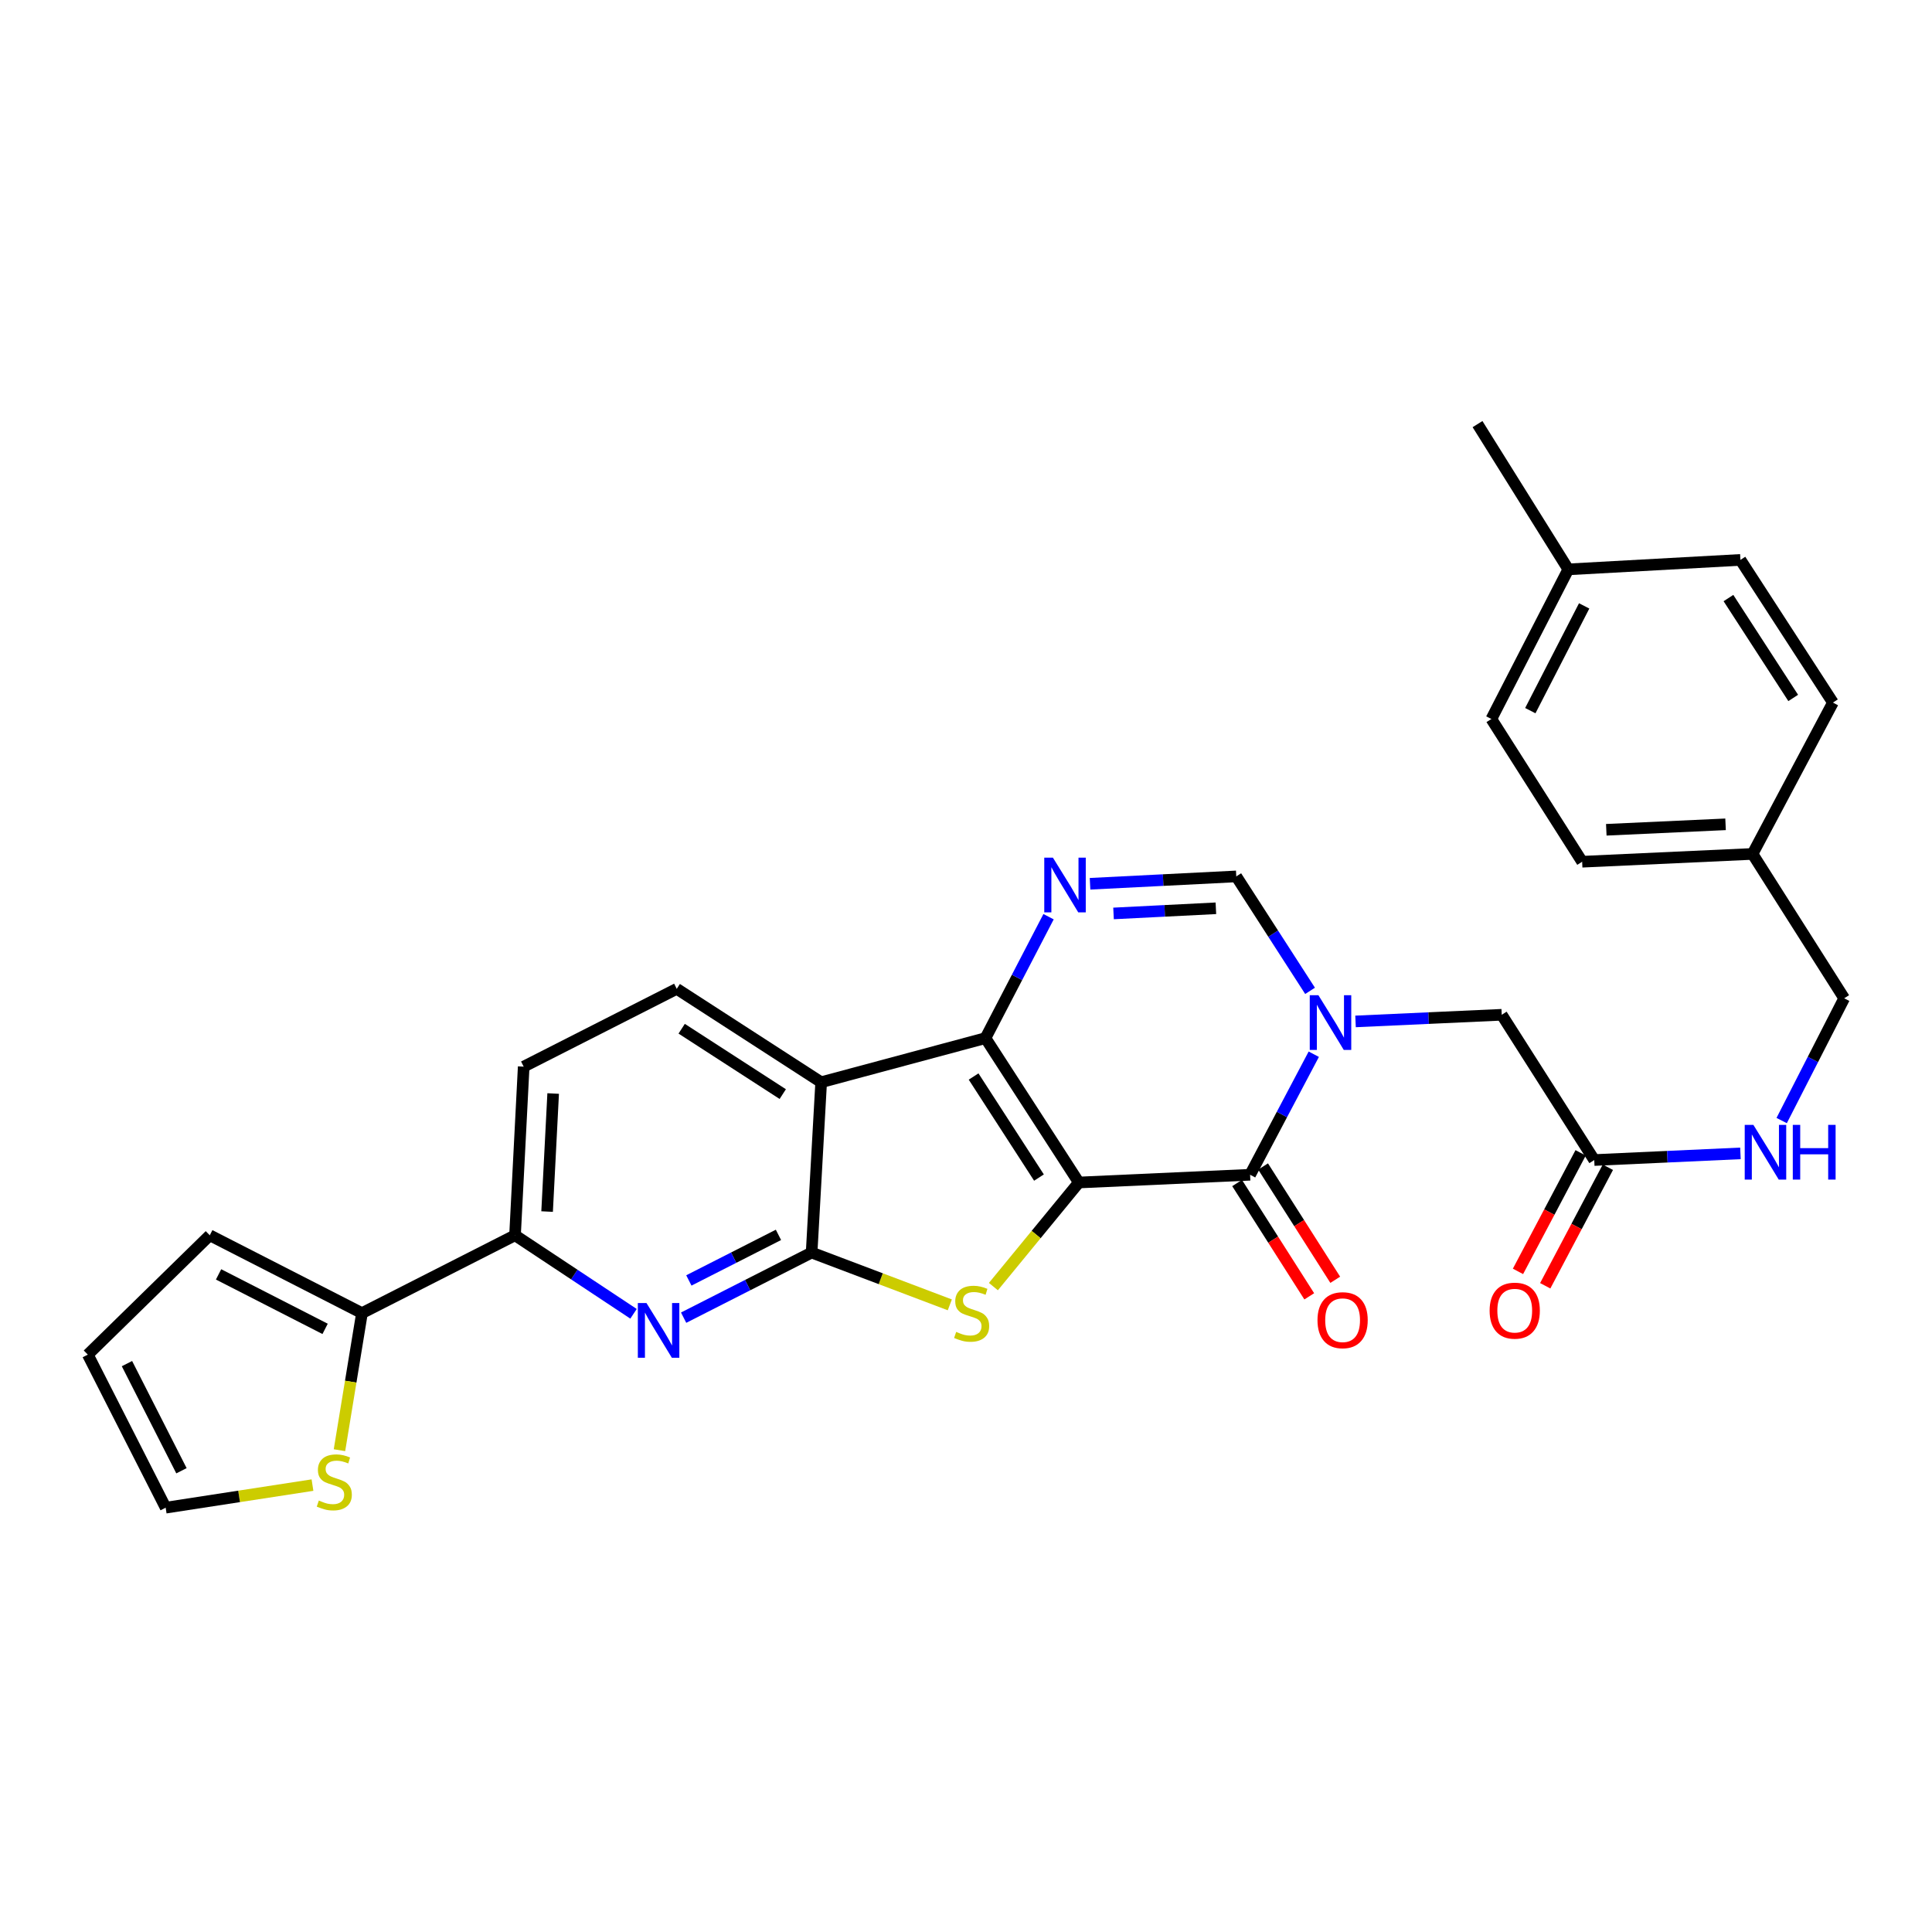 <?xml version='1.0' encoding='iso-8859-1'?>
<svg version='1.1' baseProfile='full'
              xmlns='http://www.w3.org/2000/svg'
                      xmlns:rdkit='http://www.rdkit.org/xml'
                      xmlns:xlink='http://www.w3.org/1999/xlink'
                  xml:space='preserve'
width='1000px' height='1000px' viewBox='0 0 1000 1000'>
<!-- END OF HEADER -->
<rect style='opacity:1.0;fill:#FFFFFF;stroke:none' width='1000' height='1000' x='0' y='0'> </rect>
<path class='bond-0' d='M 558.409,612.061 L 510.074,537.331' style='fill:none;fill-rule:evenodd;stroke:#000000;stroke-width:6px;stroke-linecap:butt;stroke-linejoin:miter;stroke-opacity:1' />
<path class='bond-0' d='M 537.767,609.513 L 503.933,557.202' style='fill:none;fill-rule:evenodd;stroke:#000000;stroke-width:6px;stroke-linecap:butt;stroke-linejoin:miter;stroke-opacity:1' />
<path class='bond-1' d='M 558.409,612.061 L 536.295,639.001' style='fill:none;fill-rule:evenodd;stroke:#000000;stroke-width:6px;stroke-linecap:butt;stroke-linejoin:miter;stroke-opacity:1' />
<path class='bond-1' d='M 536.295,639.001 L 514.182,665.941' style='fill:none;fill-rule:evenodd;stroke:#CCCC00;stroke-width:6px;stroke-linecap:butt;stroke-linejoin:miter;stroke-opacity:1' />
<path class='bond-2' d='M 558.409,612.061 L 647.049,608.056' style='fill:none;fill-rule:evenodd;stroke:#000000;stroke-width:6px;stroke-linecap:butt;stroke-linejoin:miter;stroke-opacity:1' />
<path class='bond-5' d='M 510.074,537.331 L 425.031,560.164' style='fill:none;fill-rule:evenodd;stroke:#000000;stroke-width:6px;stroke-linecap:butt;stroke-linejoin:miter;stroke-opacity:1' />
<path class='bond-6' d='M 510.074,537.331 L 526.403,505.907' style='fill:none;fill-rule:evenodd;stroke:#000000;stroke-width:6px;stroke-linecap:butt;stroke-linejoin:miter;stroke-opacity:1' />
<path class='bond-6' d='M 526.403,505.907 L 542.731,474.484' style='fill:none;fill-rule:evenodd;stroke:#0000FF;stroke-width:6px;stroke-linecap:butt;stroke-linejoin:miter;stroke-opacity:1' />
<path class='bond-3' d='M 491.621,675.393 L 455.859,661.86' style='fill:none;fill-rule:evenodd;stroke:#CCCC00;stroke-width:6px;stroke-linecap:butt;stroke-linejoin:miter;stroke-opacity:1' />
<path class='bond-3' d='M 455.859,661.86 L 420.096,648.327' style='fill:none;fill-rule:evenodd;stroke:#000000;stroke-width:6px;stroke-linecap:butt;stroke-linejoin:miter;stroke-opacity:1' />
<path class='bond-4' d='M 647.049,608.056 L 663.53,576.86' style='fill:none;fill-rule:evenodd;stroke:#000000;stroke-width:6px;stroke-linecap:butt;stroke-linejoin:miter;stroke-opacity:1' />
<path class='bond-4' d='M 663.53,576.86 L 680.01,545.664' style='fill:none;fill-rule:evenodd;stroke:#0000FF;stroke-width:6px;stroke-linecap:butt;stroke-linejoin:miter;stroke-opacity:1' />
<path class='bond-15' d='M 640.323,612.339 L 658.995,641.66' style='fill:none;fill-rule:evenodd;stroke:#000000;stroke-width:6px;stroke-linecap:butt;stroke-linejoin:miter;stroke-opacity:1' />
<path class='bond-15' d='M 658.995,641.66 L 677.667,670.981' style='fill:none;fill-rule:evenodd;stroke:#FF0000;stroke-width:6px;stroke-linecap:butt;stroke-linejoin:miter;stroke-opacity:1' />
<path class='bond-15' d='M 653.776,603.772 L 672.448,633.093' style='fill:none;fill-rule:evenodd;stroke:#000000;stroke-width:6px;stroke-linecap:butt;stroke-linejoin:miter;stroke-opacity:1' />
<path class='bond-15' d='M 672.448,633.093 L 691.12,662.414' style='fill:none;fill-rule:evenodd;stroke:#FF0000;stroke-width:6px;stroke-linecap:butt;stroke-linejoin:miter;stroke-opacity:1' />
<path class='bond-7' d='M 420.096,648.327 L 386.97,665.175' style='fill:none;fill-rule:evenodd;stroke:#000000;stroke-width:6px;stroke-linecap:butt;stroke-linejoin:miter;stroke-opacity:1' />
<path class='bond-7' d='M 386.97,665.175 L 353.844,682.023' style='fill:none;fill-rule:evenodd;stroke:#0000FF;stroke-width:6px;stroke-linecap:butt;stroke-linejoin:miter;stroke-opacity:1' />
<path class='bond-7' d='M 402.928,639.165 L 379.74,650.959' style='fill:none;fill-rule:evenodd;stroke:#000000;stroke-width:6px;stroke-linecap:butt;stroke-linejoin:miter;stroke-opacity:1' />
<path class='bond-7' d='M 379.74,650.959 L 356.552,662.753' style='fill:none;fill-rule:evenodd;stroke:#0000FF;stroke-width:6px;stroke-linecap:butt;stroke-linejoin:miter;stroke-opacity:1' />
<path class='bond-30' d='M 420.096,648.327 L 425.031,560.164' style='fill:none;fill-rule:evenodd;stroke:#000000;stroke-width:6px;stroke-linecap:butt;stroke-linejoin:miter;stroke-opacity:1' />
<path class='bond-8' d='M 678.087,512.866 L 658.988,483.246' style='fill:none;fill-rule:evenodd;stroke:#0000FF;stroke-width:6px;stroke-linecap:butt;stroke-linejoin:miter;stroke-opacity:1' />
<path class='bond-8' d='M 658.988,483.246 L 639.89,453.625' style='fill:none;fill-rule:evenodd;stroke:#000000;stroke-width:6px;stroke-linecap:butt;stroke-linejoin:miter;stroke-opacity:1' />
<path class='bond-12' d='M 701.625,528.687 L 739.458,526.966' style='fill:none;fill-rule:evenodd;stroke:#0000FF;stroke-width:6px;stroke-linecap:butt;stroke-linejoin:miter;stroke-opacity:1' />
<path class='bond-12' d='M 739.458,526.966 L 777.29,525.245' style='fill:none;fill-rule:evenodd;stroke:#000000;stroke-width:6px;stroke-linecap:butt;stroke-linejoin:miter;stroke-opacity:1' />
<path class='bond-11' d='M 425.031,560.164 L 350.284,511.821' style='fill:none;fill-rule:evenodd;stroke:#000000;stroke-width:6px;stroke-linecap:butt;stroke-linejoin:miter;stroke-opacity:1' />
<path class='bond-11' d='M 405.157,566.305 L 352.834,532.465' style='fill:none;fill-rule:evenodd;stroke:#000000;stroke-width:6px;stroke-linecap:butt;stroke-linejoin:miter;stroke-opacity:1' />
<path class='bond-31' d='M 564.208,457.438 L 602.049,455.532' style='fill:none;fill-rule:evenodd;stroke:#0000FF;stroke-width:6px;stroke-linecap:butt;stroke-linejoin:miter;stroke-opacity:1' />
<path class='bond-31' d='M 602.049,455.532 L 639.89,453.625' style='fill:none;fill-rule:evenodd;stroke:#000000;stroke-width:6px;stroke-linecap:butt;stroke-linejoin:miter;stroke-opacity:1' />
<path class='bond-31' d='M 576.363,472.795 L 602.852,471.461' style='fill:none;fill-rule:evenodd;stroke:#0000FF;stroke-width:6px;stroke-linecap:butt;stroke-linejoin:miter;stroke-opacity:1' />
<path class='bond-31' d='M 602.852,471.461 L 629.34,470.126' style='fill:none;fill-rule:evenodd;stroke:#000000;stroke-width:6px;stroke-linecap:butt;stroke-linejoin:miter;stroke-opacity:1' />
<path class='bond-9' d='M 327.914,680.022 L 297.246,659.7' style='fill:none;fill-rule:evenodd;stroke:#0000FF;stroke-width:6px;stroke-linecap:butt;stroke-linejoin:miter;stroke-opacity:1' />
<path class='bond-9' d='M 297.246,659.7 L 266.578,639.378' style='fill:none;fill-rule:evenodd;stroke:#000000;stroke-width:6px;stroke-linecap:butt;stroke-linejoin:miter;stroke-opacity:1' />
<path class='bond-10' d='M 266.578,639.378 L 187.356,679.666' style='fill:none;fill-rule:evenodd;stroke:#000000;stroke-width:6px;stroke-linecap:butt;stroke-linejoin:miter;stroke-opacity:1' />
<path class='bond-32' d='M 266.578,639.378 L 271.061,552.092' style='fill:none;fill-rule:evenodd;stroke:#000000;stroke-width:6px;stroke-linecap:butt;stroke-linejoin:miter;stroke-opacity:1' />
<path class='bond-32' d='M 283.179,627.103 L 286.317,566.003' style='fill:none;fill-rule:evenodd;stroke:#000000;stroke-width:6px;stroke-linecap:butt;stroke-linejoin:miter;stroke-opacity:1' />
<path class='bond-13' d='M 187.356,679.666 L 181.533,715.143' style='fill:none;fill-rule:evenodd;stroke:#000000;stroke-width:6px;stroke-linecap:butt;stroke-linejoin:miter;stroke-opacity:1' />
<path class='bond-13' d='M 181.533,715.143 L 175.709,750.62' style='fill:none;fill-rule:evenodd;stroke:#CCCC00;stroke-width:6px;stroke-linecap:butt;stroke-linejoin:miter;stroke-opacity:1' />
<path class='bond-18' d='M 187.356,679.666 L 108.577,639.378' style='fill:none;fill-rule:evenodd;stroke:#000000;stroke-width:6px;stroke-linecap:butt;stroke-linejoin:miter;stroke-opacity:1' />
<path class='bond-18' d='M 168.277,687.823 L 113.132,659.621' style='fill:none;fill-rule:evenodd;stroke:#000000;stroke-width:6px;stroke-linecap:butt;stroke-linejoin:miter;stroke-opacity:1' />
<path class='bond-17' d='M 350.284,511.821 L 271.061,552.092' style='fill:none;fill-rule:evenodd;stroke:#000000;stroke-width:6px;stroke-linecap:butt;stroke-linejoin:miter;stroke-opacity:1' />
<path class='bond-14' d='M 777.29,525.245 L 825.182,600.436' style='fill:none;fill-rule:evenodd;stroke:#000000;stroke-width:6px;stroke-linecap:butt;stroke-linejoin:miter;stroke-opacity:1' />
<path class='bond-19' d='M 161.741,768.688 L 123.747,774.531' style='fill:none;fill-rule:evenodd;stroke:#CCCC00;stroke-width:6px;stroke-linecap:butt;stroke-linejoin:miter;stroke-opacity:1' />
<path class='bond-19' d='M 123.747,774.531 L 85.752,780.375' style='fill:none;fill-rule:evenodd;stroke:#000000;stroke-width:6px;stroke-linecap:butt;stroke-linejoin:miter;stroke-opacity:1' />
<path class='bond-16' d='M 825.182,600.436 L 863.014,598.711' style='fill:none;fill-rule:evenodd;stroke:#000000;stroke-width:6px;stroke-linecap:butt;stroke-linejoin:miter;stroke-opacity:1' />
<path class='bond-16' d='M 863.014,598.711 L 900.847,596.986' style='fill:none;fill-rule:evenodd;stroke:#0000FF;stroke-width:6px;stroke-linecap:butt;stroke-linejoin:miter;stroke-opacity:1' />
<path class='bond-21' d='M 818.131,596.709 L 801.919,627.386' style='fill:none;fill-rule:evenodd;stroke:#000000;stroke-width:6px;stroke-linecap:butt;stroke-linejoin:miter;stroke-opacity:1' />
<path class='bond-21' d='M 801.919,627.386 L 785.706,658.063' style='fill:none;fill-rule:evenodd;stroke:#FF0000;stroke-width:6px;stroke-linecap:butt;stroke-linejoin:miter;stroke-opacity:1' />
<path class='bond-21' d='M 832.232,604.162 L 816.019,634.838' style='fill:none;fill-rule:evenodd;stroke:#000000;stroke-width:6px;stroke-linecap:butt;stroke-linejoin:miter;stroke-opacity:1' />
<path class='bond-21' d='M 816.019,634.838 L 799.807,665.515' style='fill:none;fill-rule:evenodd;stroke:#FF0000;stroke-width:6px;stroke-linecap:butt;stroke-linejoin:miter;stroke-opacity:1' />
<path class='bond-22' d='M 922.189,579.998 L 938.367,548.36' style='fill:none;fill-rule:evenodd;stroke:#0000FF;stroke-width:6px;stroke-linecap:butt;stroke-linejoin:miter;stroke-opacity:1' />
<path class='bond-22' d='M 938.367,548.36 L 954.545,516.721' style='fill:none;fill-rule:evenodd;stroke:#000000;stroke-width:6px;stroke-linecap:butt;stroke-linejoin:miter;stroke-opacity:1' />
<path class='bond-20' d='M 108.577,639.378 L 45.455,701.153' style='fill:none;fill-rule:evenodd;stroke:#000000;stroke-width:6px;stroke-linecap:butt;stroke-linejoin:miter;stroke-opacity:1' />
<path class='bond-33' d='M 85.752,780.375 L 45.455,701.153' style='fill:none;fill-rule:evenodd;stroke:#000000;stroke-width:6px;stroke-linecap:butt;stroke-linejoin:miter;stroke-opacity:1' />
<path class='bond-33' d='M 93.923,761.261 L 65.715,705.806' style='fill:none;fill-rule:evenodd;stroke:#000000;stroke-width:6px;stroke-linecap:butt;stroke-linejoin:miter;stroke-opacity:1' />
<path class='bond-23' d='M 954.545,516.721 L 907.106,441.991' style='fill:none;fill-rule:evenodd;stroke:#000000;stroke-width:6px;stroke-linecap:butt;stroke-linejoin:miter;stroke-opacity:1' />
<path class='bond-25' d='M 907.106,441.991 L 948.724,363.655' style='fill:none;fill-rule:evenodd;stroke:#000000;stroke-width:6px;stroke-linecap:butt;stroke-linejoin:miter;stroke-opacity:1' />
<path class='bond-26' d='M 907.106,441.991 L 818.917,446.032' style='fill:none;fill-rule:evenodd;stroke:#000000;stroke-width:6px;stroke-linecap:butt;stroke-linejoin:miter;stroke-opacity:1' />
<path class='bond-26' d='M 893.148,426.665 L 831.416,429.494' style='fill:none;fill-rule:evenodd;stroke:#000000;stroke-width:6px;stroke-linecap:butt;stroke-linejoin:miter;stroke-opacity:1' />
<path class='bond-24' d='M 811.749,294.703 L 771.93,372.153' style='fill:none;fill-rule:evenodd;stroke:#000000;stroke-width:6px;stroke-linecap:butt;stroke-linejoin:miter;stroke-opacity:1' />
<path class='bond-24' d='M 819.96,313.613 L 792.087,367.828' style='fill:none;fill-rule:evenodd;stroke:#000000;stroke-width:6px;stroke-linecap:butt;stroke-linejoin:miter;stroke-opacity:1' />
<path class='bond-29' d='M 811.749,294.703 L 764.762,219.521' style='fill:none;fill-rule:evenodd;stroke:#000000;stroke-width:6px;stroke-linecap:butt;stroke-linejoin:miter;stroke-opacity:1' />
<path class='bond-34' d='M 811.749,294.703 L 900.842,289.803' style='fill:none;fill-rule:evenodd;stroke:#000000;stroke-width:6px;stroke-linecap:butt;stroke-linejoin:miter;stroke-opacity:1' />
<path class='bond-28' d='M 948.724,363.655 L 900.842,289.803' style='fill:none;fill-rule:evenodd;stroke:#000000;stroke-width:6px;stroke-linecap:butt;stroke-linejoin:miter;stroke-opacity:1' />
<path class='bond-28' d='M 928.159,361.254 L 894.642,309.557' style='fill:none;fill-rule:evenodd;stroke:#000000;stroke-width:6px;stroke-linecap:butt;stroke-linejoin:miter;stroke-opacity:1' />
<path class='bond-27' d='M 818.917,446.032 L 771.93,372.153' style='fill:none;fill-rule:evenodd;stroke:#000000;stroke-width:6px;stroke-linecap:butt;stroke-linejoin:miter;stroke-opacity:1' />
<path  class='atom-2' d='M 494.915 689.386
Q 495.235 689.506, 496.555 690.066
Q 497.875 690.626, 499.315 690.986
Q 500.795 691.306, 502.235 691.306
Q 504.915 691.306, 506.475 690.026
Q 508.035 688.706, 508.035 686.426
Q 508.035 684.866, 507.235 683.906
Q 506.475 682.946, 505.275 682.426
Q 504.075 681.906, 502.075 681.306
Q 499.555 680.546, 498.035 679.826
Q 496.555 679.106, 495.475 677.586
Q 494.435 676.066, 494.435 673.506
Q 494.435 669.946, 496.835 667.746
Q 499.275 665.546, 504.075 665.546
Q 507.355 665.546, 511.075 667.106
L 510.155 670.186
Q 506.755 668.786, 504.195 668.786
Q 501.435 668.786, 499.915 669.946
Q 498.395 671.066, 498.435 673.026
Q 498.435 674.546, 499.195 675.466
Q 499.995 676.386, 501.115 676.906
Q 502.275 677.426, 504.195 678.026
Q 506.755 678.826, 508.275 679.626
Q 509.795 680.426, 510.875 682.066
Q 511.995 683.666, 511.995 686.426
Q 511.995 690.346, 509.355 692.466
Q 506.755 694.546, 502.395 694.546
Q 499.875 694.546, 497.955 693.986
Q 496.075 693.466, 493.835 692.546
L 494.915 689.386
' fill='#CCCC00'/>
<path  class='atom-5' d='M 682.407 515.117
L 691.687 530.117
Q 692.607 531.597, 694.087 534.277
Q 695.567 536.957, 695.647 537.117
L 695.647 515.117
L 699.407 515.117
L 699.407 543.437
L 695.527 543.437
L 685.567 527.037
Q 684.407 525.117, 683.167 522.917
Q 681.967 520.717, 681.607 520.037
L 681.607 543.437
L 677.927 543.437
L 677.927 515.117
L 682.407 515.117
' fill='#0000FF'/>
<path  class='atom-7' d='M 544.989 443.931
L 554.269 458.931
Q 555.189 460.411, 556.669 463.091
Q 558.149 465.771, 558.229 465.931
L 558.229 443.931
L 561.989 443.931
L 561.989 472.251
L 558.109 472.251
L 548.149 455.851
Q 546.989 453.931, 545.749 451.731
Q 544.549 449.531, 544.189 448.851
L 544.189 472.251
L 540.509 472.251
L 540.509 443.931
L 544.989 443.931
' fill='#0000FF'/>
<path  class='atom-8' d='M 334.623 674.456
L 343.903 689.456
Q 344.823 690.936, 346.303 693.616
Q 347.783 696.296, 347.863 696.456
L 347.863 674.456
L 351.623 674.456
L 351.623 702.776
L 347.743 702.776
L 337.783 686.376
Q 336.623 684.456, 335.383 682.256
Q 334.183 680.056, 333.823 679.376
L 333.823 702.776
L 330.143 702.776
L 330.143 674.456
L 334.623 674.456
' fill='#0000FF'/>
<path  class='atom-14' d='M 165.029 776.672
Q 165.349 776.792, 166.669 777.352
Q 167.989 777.912, 169.429 778.272
Q 170.909 778.592, 172.349 778.592
Q 175.029 778.592, 176.589 777.312
Q 178.149 775.992, 178.149 773.712
Q 178.149 772.152, 177.349 771.192
Q 176.589 770.232, 175.389 769.712
Q 174.189 769.192, 172.189 768.592
Q 169.669 767.832, 168.149 767.112
Q 166.669 766.392, 165.589 764.872
Q 164.549 763.352, 164.549 760.792
Q 164.549 757.232, 166.949 755.032
Q 169.389 752.832, 174.189 752.832
Q 177.469 752.832, 181.189 754.392
L 180.269 757.472
Q 176.869 756.072, 174.309 756.072
Q 171.549 756.072, 170.029 757.232
Q 168.509 758.352, 168.549 760.312
Q 168.549 761.832, 169.309 762.752
Q 170.109 763.672, 171.229 764.192
Q 172.389 764.712, 174.309 765.312
Q 176.869 766.112, 178.389 766.912
Q 179.909 767.712, 180.989 769.352
Q 182.109 770.952, 182.109 773.712
Q 182.109 777.632, 179.469 779.752
Q 176.869 781.832, 172.509 781.832
Q 169.989 781.832, 168.069 781.272
Q 166.189 780.752, 163.949 779.832
L 165.029 776.672
' fill='#CCCC00'/>
<path  class='atom-16' d='M 681.932 683.326
Q 681.932 676.526, 685.292 672.726
Q 688.652 668.926, 694.932 668.926
Q 701.212 668.926, 704.572 672.726
Q 707.932 676.526, 707.932 683.326
Q 707.932 690.206, 704.532 694.126
Q 701.132 698.006, 694.932 698.006
Q 688.692 698.006, 685.292 694.126
Q 681.932 690.246, 681.932 683.326
M 694.932 694.806
Q 699.252 694.806, 701.572 691.926
Q 703.932 689.006, 703.932 683.326
Q 703.932 677.766, 701.572 674.966
Q 699.252 672.126, 694.932 672.126
Q 690.612 672.126, 688.252 674.926
Q 685.932 677.726, 685.932 683.326
Q 685.932 689.046, 688.252 691.926
Q 690.612 694.806, 694.932 694.806
' fill='#FF0000'/>
<path  class='atom-17' d='M 907.545 582.235
L 916.825 597.235
Q 917.745 598.715, 919.225 601.395
Q 920.705 604.075, 920.785 604.235
L 920.785 582.235
L 924.545 582.235
L 924.545 610.555
L 920.665 610.555
L 910.705 594.155
Q 909.545 592.235, 908.305 590.035
Q 907.105 587.835, 906.745 587.155
L 906.745 610.555
L 903.065 610.555
L 903.065 582.235
L 907.545 582.235
' fill='#0000FF'/>
<path  class='atom-17' d='M 927.945 582.235
L 931.785 582.235
L 931.785 594.275
L 946.265 594.275
L 946.265 582.235
L 950.105 582.235
L 950.105 610.555
L 946.265 610.555
L 946.265 597.475
L 931.785 597.475
L 931.785 610.555
L 927.945 610.555
L 927.945 582.235
' fill='#0000FF'/>
<path  class='atom-22' d='M 771.024 678.391
Q 771.024 671.591, 774.384 667.791
Q 777.744 663.991, 784.024 663.991
Q 790.304 663.991, 793.664 667.791
Q 797.024 671.591, 797.024 678.391
Q 797.024 685.271, 793.624 689.191
Q 790.224 693.071, 784.024 693.071
Q 777.784 693.071, 774.384 689.191
Q 771.024 685.311, 771.024 678.391
M 784.024 689.871
Q 788.344 689.871, 790.664 686.991
Q 793.024 684.071, 793.024 678.391
Q 793.024 672.831, 790.664 670.031
Q 788.344 667.191, 784.024 667.191
Q 779.704 667.191, 777.344 669.991
Q 775.024 672.791, 775.024 678.391
Q 775.024 684.111, 777.344 686.991
Q 779.704 689.871, 784.024 689.871
' fill='#FF0000'/>
</svg>
